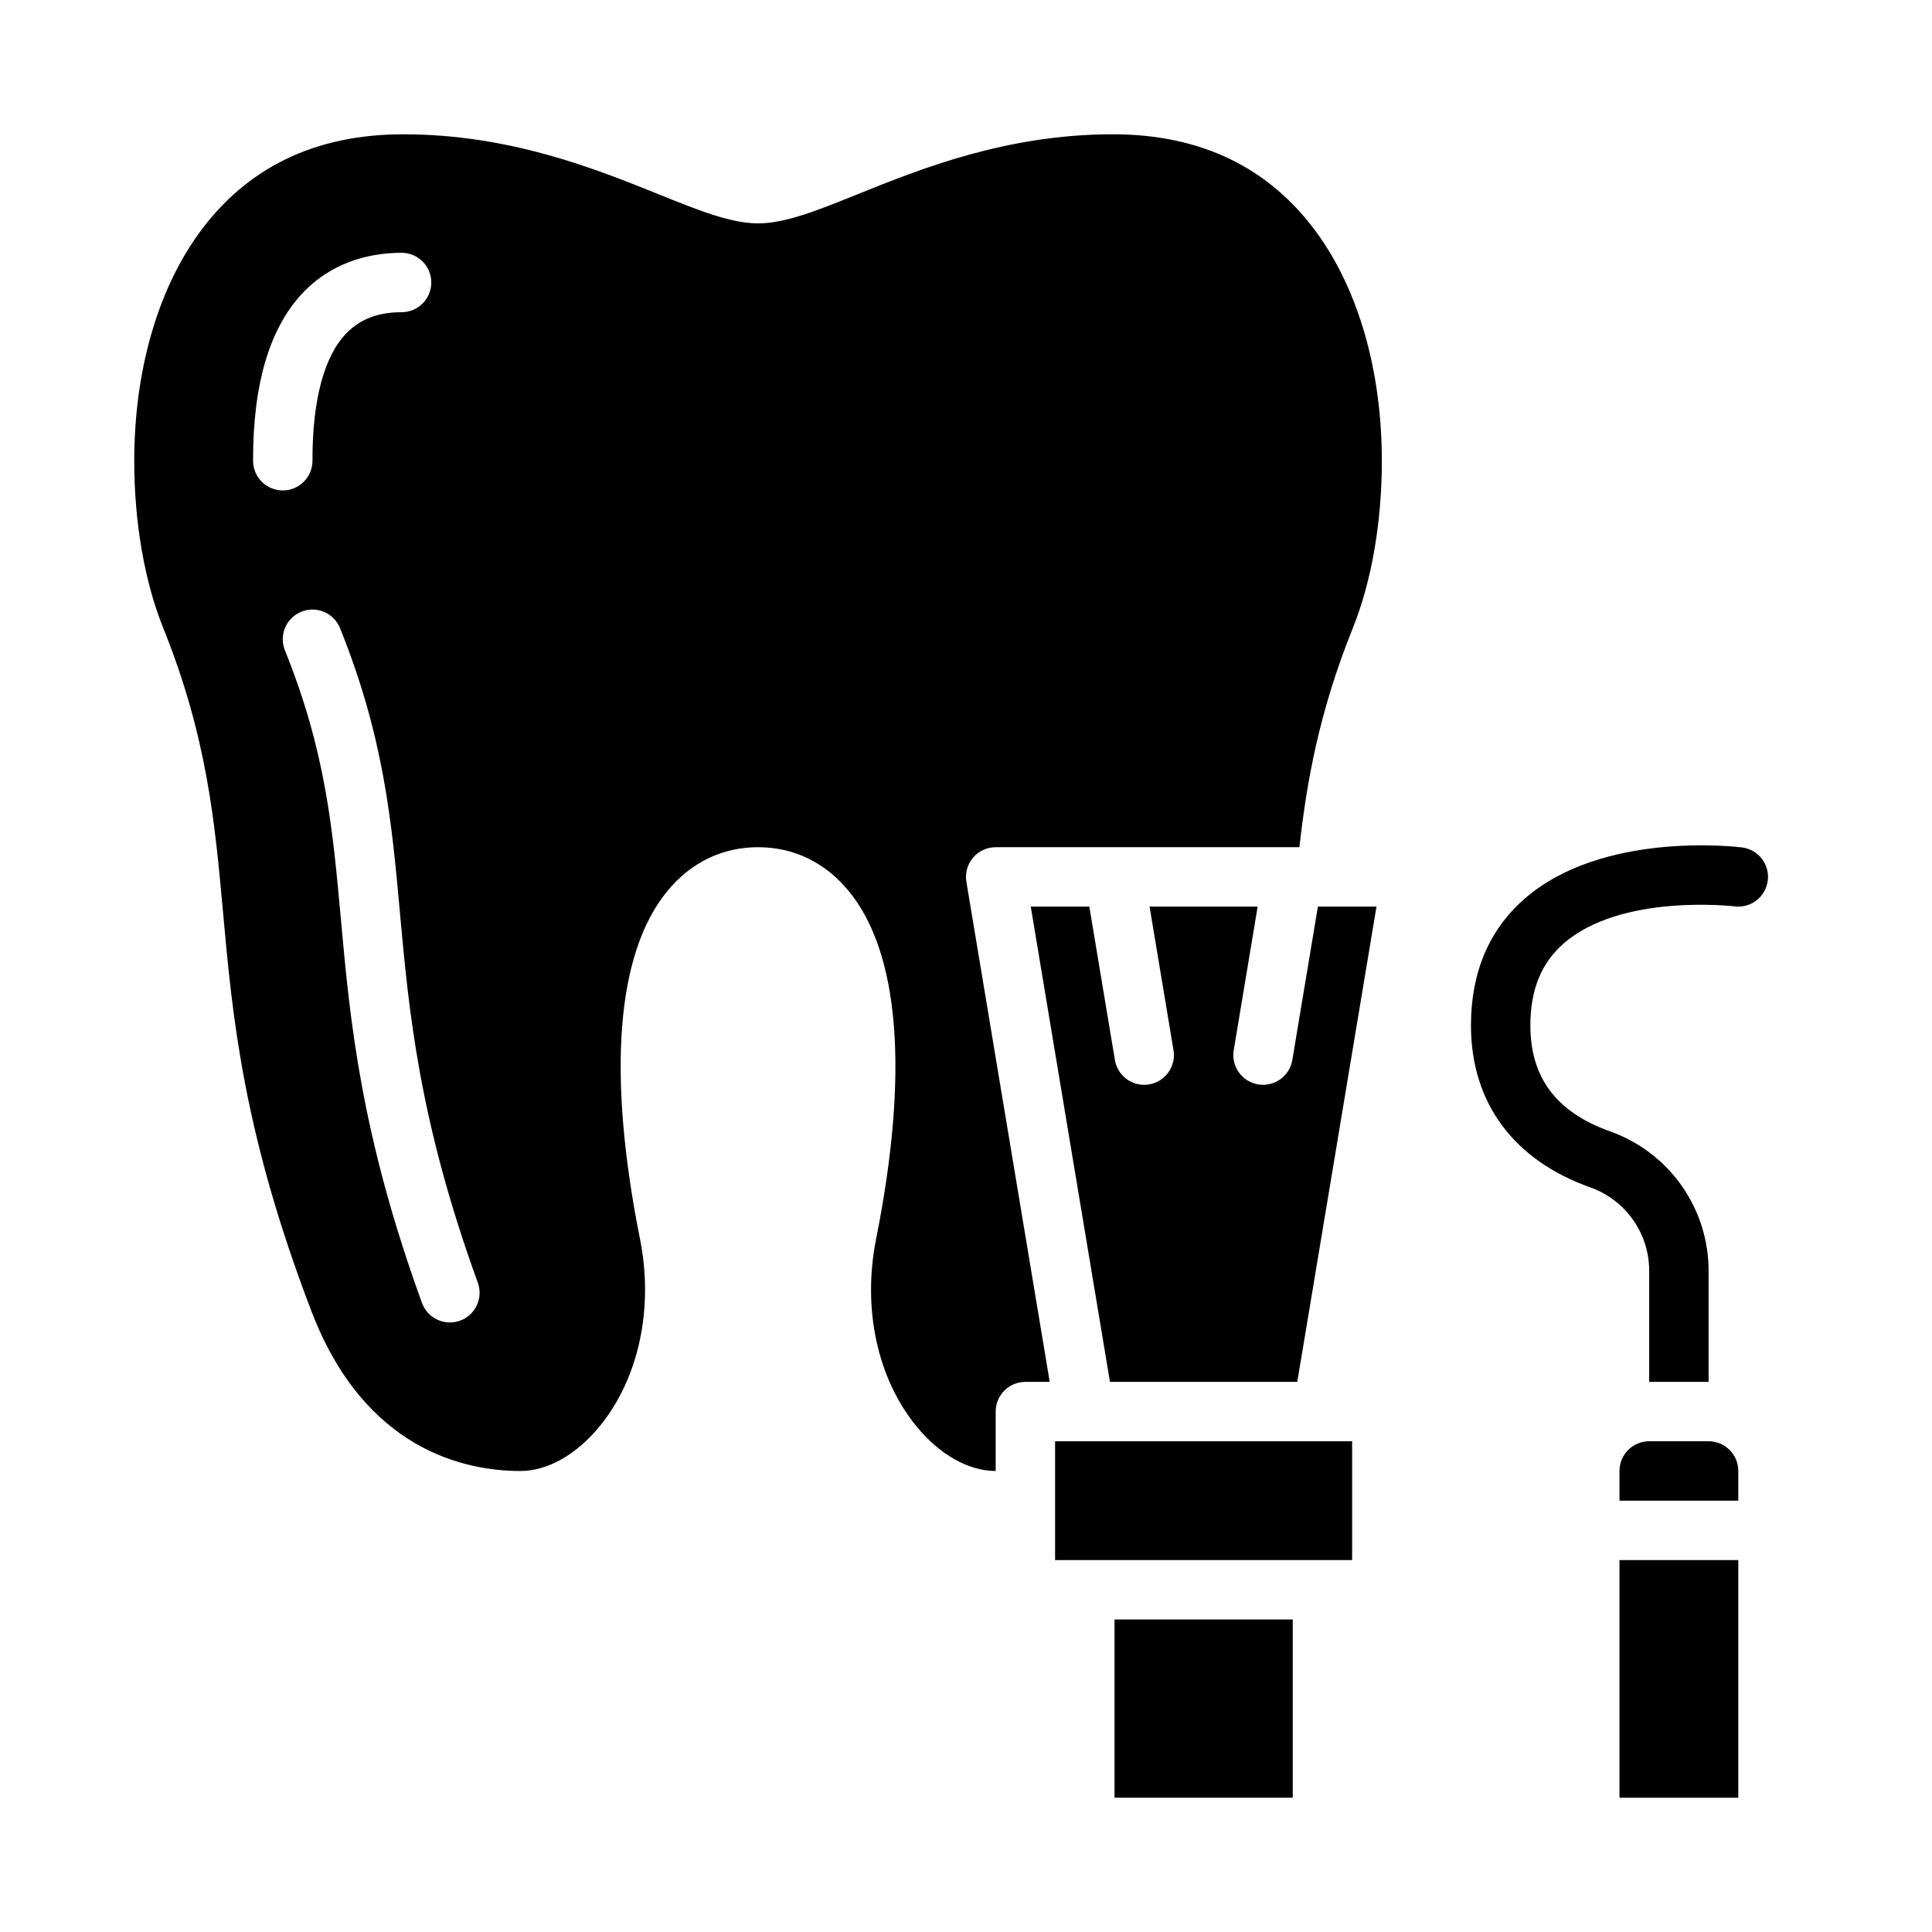 <?xml version="1.0" encoding="UTF-8"?>
<!-- Uploaded to: ICON Repo, www.iconrepo.com, Generator: ICON Repo Mixer Tools -->
<svg fill="#000000" width="800px" height="800px" version="1.1" viewBox="144 144 512 512" xmlns="http://www.w3.org/2000/svg">
 <g>
  <path d="m573.18 533.82v7.871h31.488v-7.871c-0.004-4.348-3.527-7.867-7.871-7.875h-15.746c-4.344 0.008-7.867 3.527-7.871 7.875z"/>
  <path d="m573.18 557.44h31.488v62.977h-31.488z"/>
  <path d="m203.12 385.91c2.477 27.332 5.281 58.309 23.465 105.7 14.098 36.734 40.715 42.219 55.328 42.219 7.172 0 14.812-4.301 20.961-11.797 10.398-12.68 14.41-31.246 10.734-49.672-8.758-43.875-6.258-75.75 7.219-92.184 6.258-7.629 14.578-11.66 24.062-11.66s17.805 4.035 24.062 11.66c13.48 16.434 15.973 48.309 7.219 92.184-3.676 18.426 0.336 37 10.734 49.672 6.144 7.496 13.785 11.797 20.961 11.797v-15.746c0-4.348 3.523-7.871 7.871-7.871h6.449l-22.086-132.53c-0.379-2.281 0.262-4.617 1.758-6.383 1.496-1.766 3.691-2.781 6.008-2.781h80.492c1.898-16.949 5.078-35.531 14.148-58.055 4.961-12.32 7.691-28.043 7.695-44.281 0-23.715-6.113-45.191-17.219-60.469-12.57-17.297-30.695-26.086-53.867-26.125h-0.211c-28.227 0-50.953 9.164-67.562 15.859-10.711 4.312-19.164 7.727-26.418 7.758-7.32-0.031-15.777-3.445-26.484-7.758-16.609-6.695-39.34-15.859-67.566-15.859h-0.211c-23.172 0.039-41.297 8.828-53.871 26.125-11.102 15.277-17.215 36.754-17.215 60.469 0 16.234 2.734 31.957 7.695 44.281 11.625 28.871 13.676 51.496 15.848 75.453zm62.793 108.08c-1.961 0.715-4.129 0.621-6.019-0.266-1.895-0.883-3.356-2.481-4.066-4.445-16.336-44.945-19.09-75.215-21.512-101.92-2.156-23.758-4.019-44.273-14.805-71.004h-0.004c-1.625-4.031 0.324-8.617 4.356-10.246 4.031-1.625 8.621 0.324 10.246 4.356 11.656 28.883 13.711 51.512 15.883 75.473 2.34 25.754 4.988 54.941 20.629 97.969 1.484 4.086-0.621 8.602-4.707 10.086zm-41.082-272.98c6.535-6.551 15.387-10.016 25.594-10.016 4.348 0 7.871 3.527 7.871 7.871 0 4.348-3.523 7.875-7.871 7.875-6.102 0-10.824 1.762-14.445 5.391-6.043 6.059-9.211 17.797-9.172 33.949v-0.004c0.008 2.09-0.816 4.094-2.289 5.574-1.473 1.48-3.473 2.312-5.562 2.32h-0.02c-4.34 0-7.859-3.516-7.871-7.856-0.055-20.715 4.578-35.891 13.766-45.105z"/>
  <path d="m439.36 573.18h47.23v47.23h-47.23z"/>
  <path d="m486.48 424.91c-0.715 4.289-4.769 7.184-9.059 6.469-4.289-0.715-7.188-4.769-6.473-9.059l6.344-38.066h-28.645l6.344 38.066c0.344 2.059-0.145 4.172-1.359 5.871-1.215 1.699-3.051 2.848-5.113 3.188-0.43 0.074-0.867 0.109-1.301 0.109-3.848-0.004-7.125-2.785-7.758-6.578l-6.777-40.656h-15.523l20.992 125.95h49.641l20.992-125.95h-15.527z"/>
  <path d="m423.61 525.95h78.719v31.488h-78.719z"/>
  <path d="m612.48 377.36c-0.543 4.312-4.473 7.375-8.789 6.84-0.297-0.039-30.23-3.512-45.441 9.949-5.844 5.176-8.688 12.238-8.688 21.598 0 13.883 6.965 23.094 21.305 28.141v0.004c7.621 2.742 14.203 7.777 18.844 14.41 4.644 6.637 7.117 14.547 7.086 22.645v29.266h-15.746v-29.266c0.035-4.84-1.426-9.574-4.188-13.551-2.762-3.973-6.684-7-11.23-8.656-20.516-7.234-31.812-22.496-31.812-42.992 0-13.953 4.723-25.199 14.043-33.426 20.574-18.156 56.273-13.934 57.781-13.746h-0.004c2.074 0.258 3.957 1.328 5.242 2.977 1.281 1.648 1.855 3.738 1.598 5.809z"/>
 </g>
</svg>